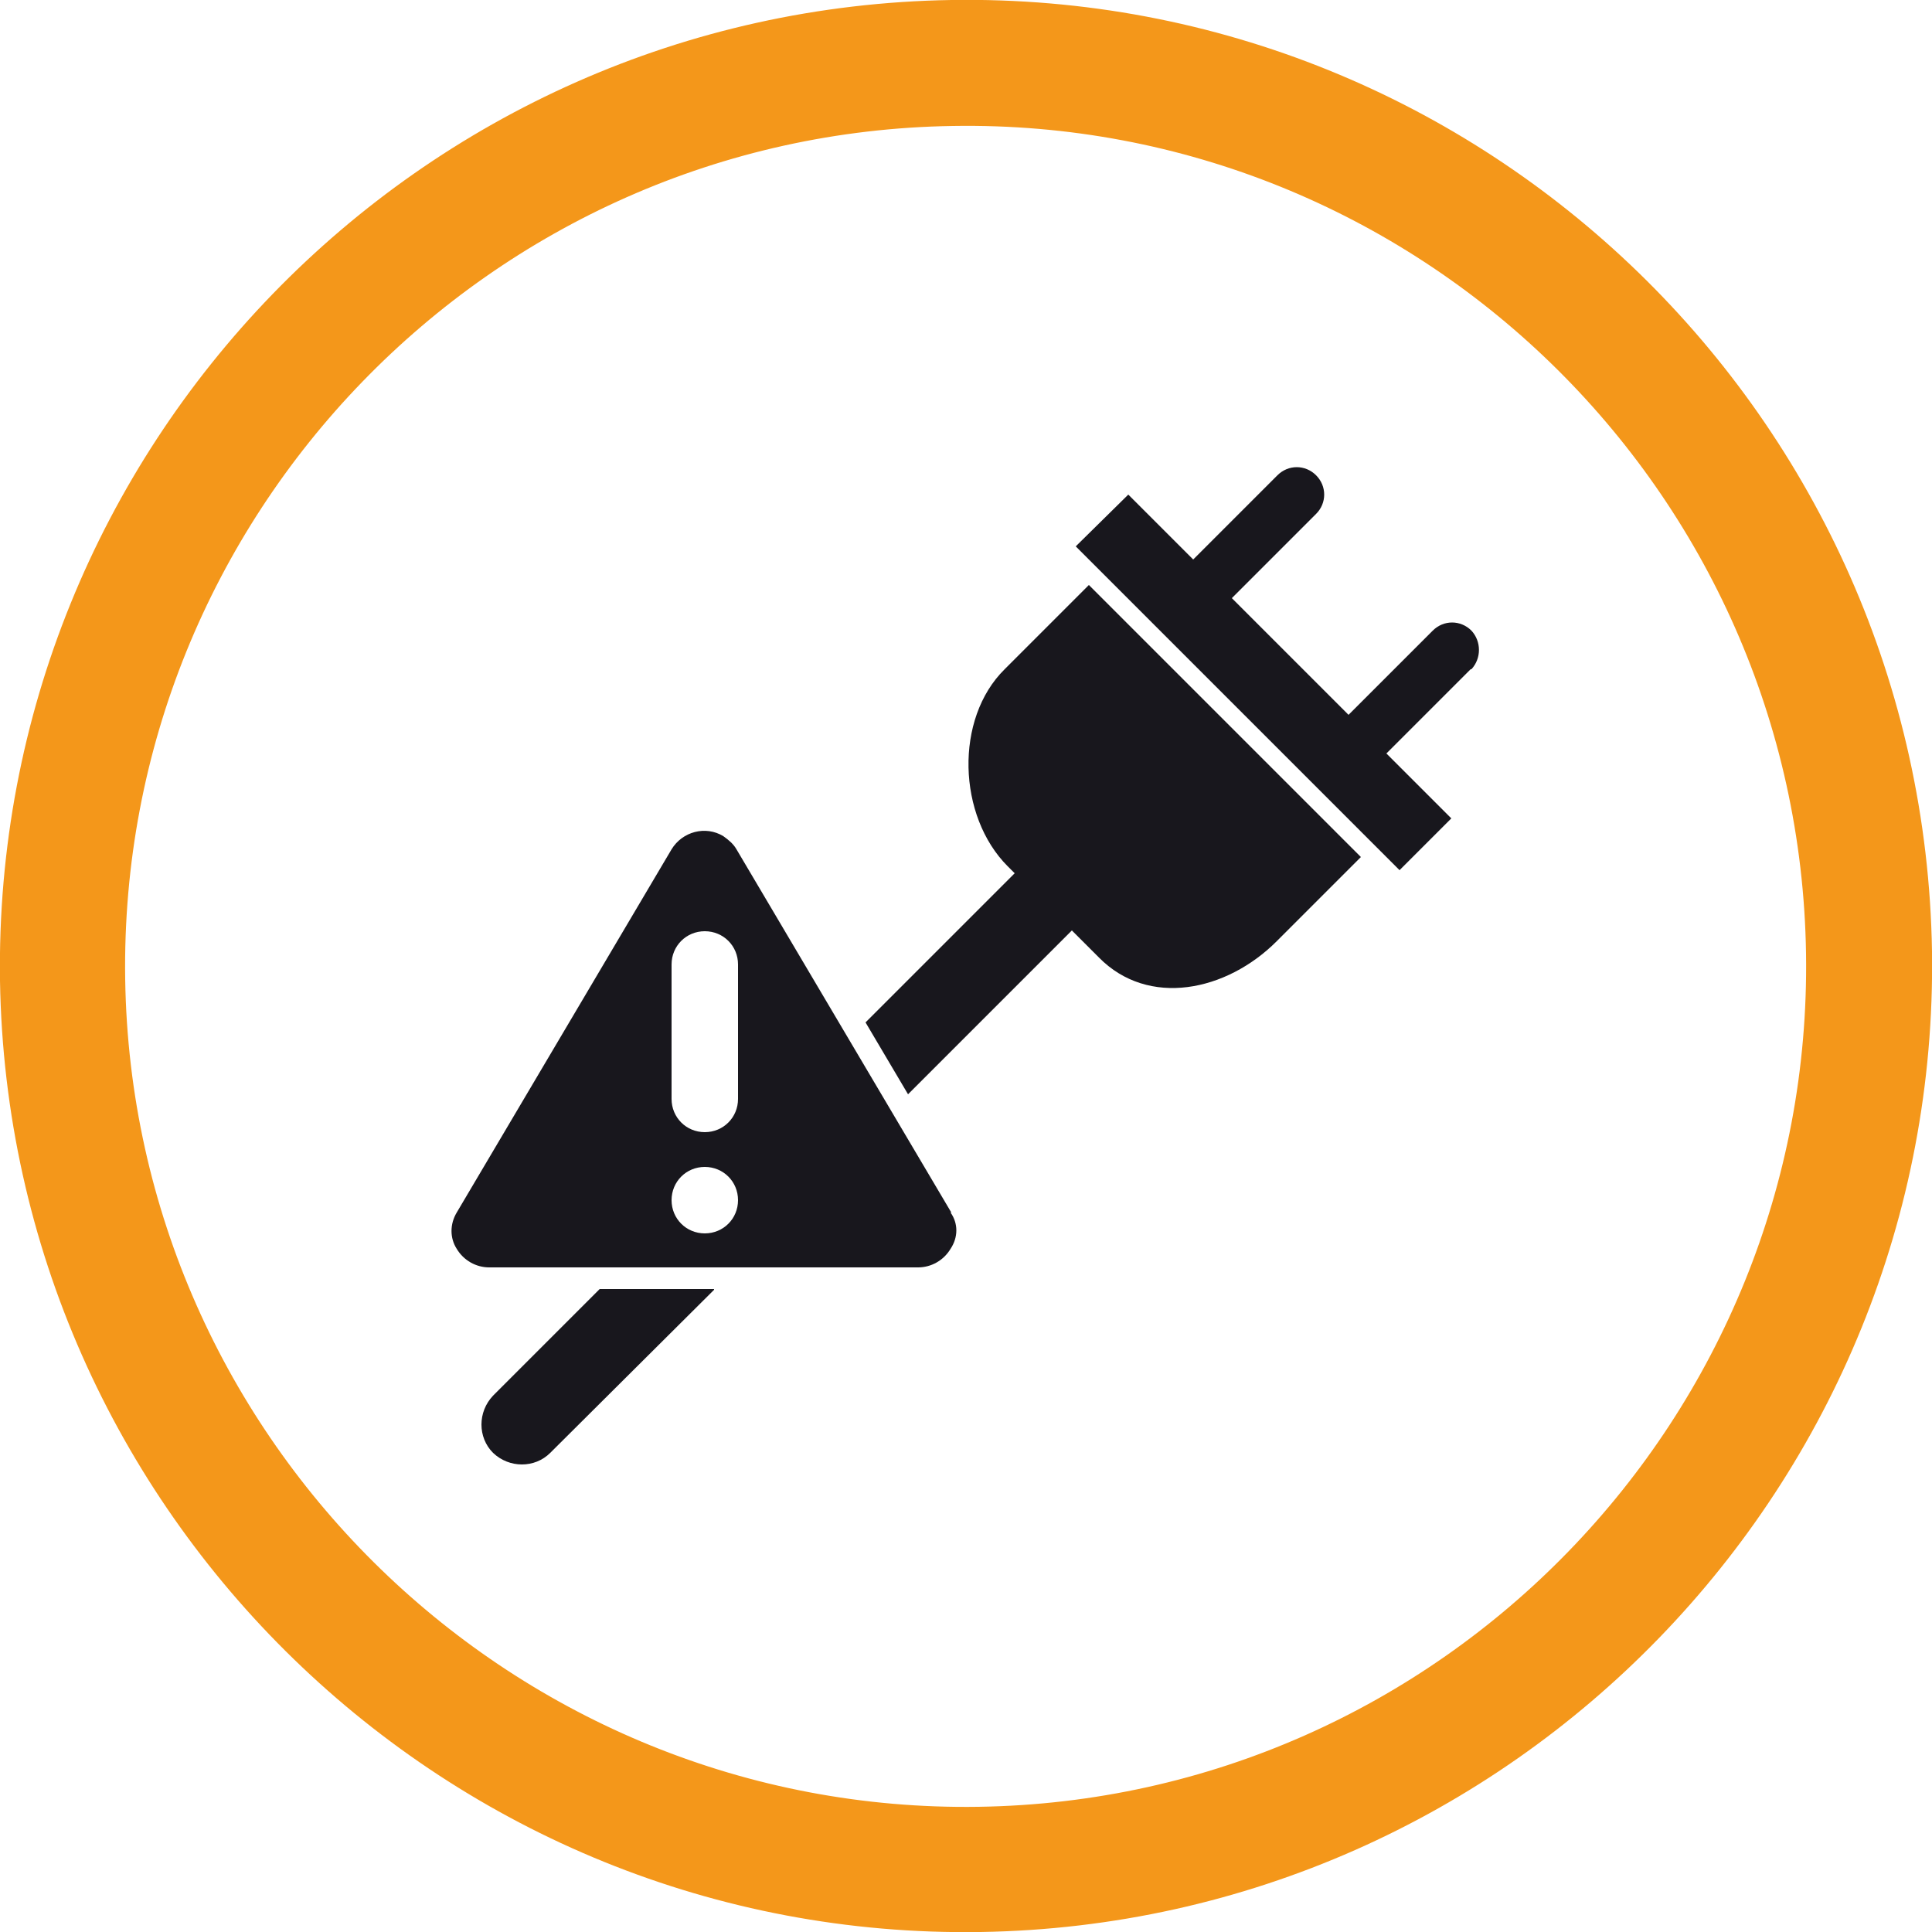 <?xml version="1.0" encoding="UTF-8"?>
<svg id="Ebene_1" xmlns="http://www.w3.org/2000/svg" version="1.1" viewBox="0 0 250 250">
  <!-- Generator: Adobe Illustrator 29.0.0, SVG Export Plug-In . SVG Version: 2.1.0 Build 186)  -->
  <defs>
    <style>
      .st0 {
        fill: #f4971a;
      }

      .st1 {
        fill: #18171d;
      }
    </style>
  </defs>
  <path class="st0" d="M123.3,16.3c-60,.9-108,50.5-107.1,110.4s50.5,108,110.4,107.1c60-.9,108-50.5,107.1-110.4-.9-60-50.4-108.1-110.4-107.1M126.9,250C58,251.1,1.1,195.8,0,126.9-1,58,54.1,1.1,123.1,0c69-1.1,125.8,54.1,126.9,123.1,1,68.9-54.2,125.8-123.1,126.9"/>
  <path class="st1" d="M123.1,156.9l-27.8-47c-.4-.7-1-1.2-1.7-1.7-2.3-1.4-5.3-.6-6.7,1.7l-27.8,47c-.9,1.5-.9,3.3,0,4.7.9,1.5,2.5,2.4,4.2,2.4h55.5c1.7,0,3.3-.9,4.2-2.4,1-1.5,1-3.3,0-4.7ZM91.2,159.6c-2.4,0-4.3-1.9-4.3-4.3s1.9-4.3,4.3-4.3,4.3,1.9,4.3,4.3-1.9,4.3-4.3,4.3ZM95.5,142.2c0,2.4-1.9,4.3-4.3,4.3s-4.3-1.9-4.3-4.3v-17.4c0-2.4,1.9-4.3,4.3-4.3s4.3,1.9,4.3,4.3v17.4ZM92.4,166.9l-21.2,21.1c-2,2-5.3,2-7.4,0-2-2-2-5.3,0-7.4l13.8-13.8c4.5,0,9.6,0,14.8,0ZM140.9,75.7l35.2,35.2-10.9,10.9c-6.5,6.5-16.6,8.6-23,2.1l-1.3-1.3-2.2-2.2-21.2,21.2-5.5-9.3,19.3-19.3-.5-.5-.4-.4c-6.5-6.5-6.9-19.1-.4-25.5l10.9-10.9ZM190.3,86.6l-10.9,10.9,8.4,8.4-6.7,6.7-41.9-41.9,6.8-6.7,8.4,8.4,10.9-10.9c1.4-1.4,3.6-1.4,5,0s1.4,3.6,0,5l-10.9,10.9,15.1,15.1,10.9-10.9c1.4-1.4,3.6-1.4,5,0,1.3,1.4,1.3,3.6,0,5Z"/>
</svg>